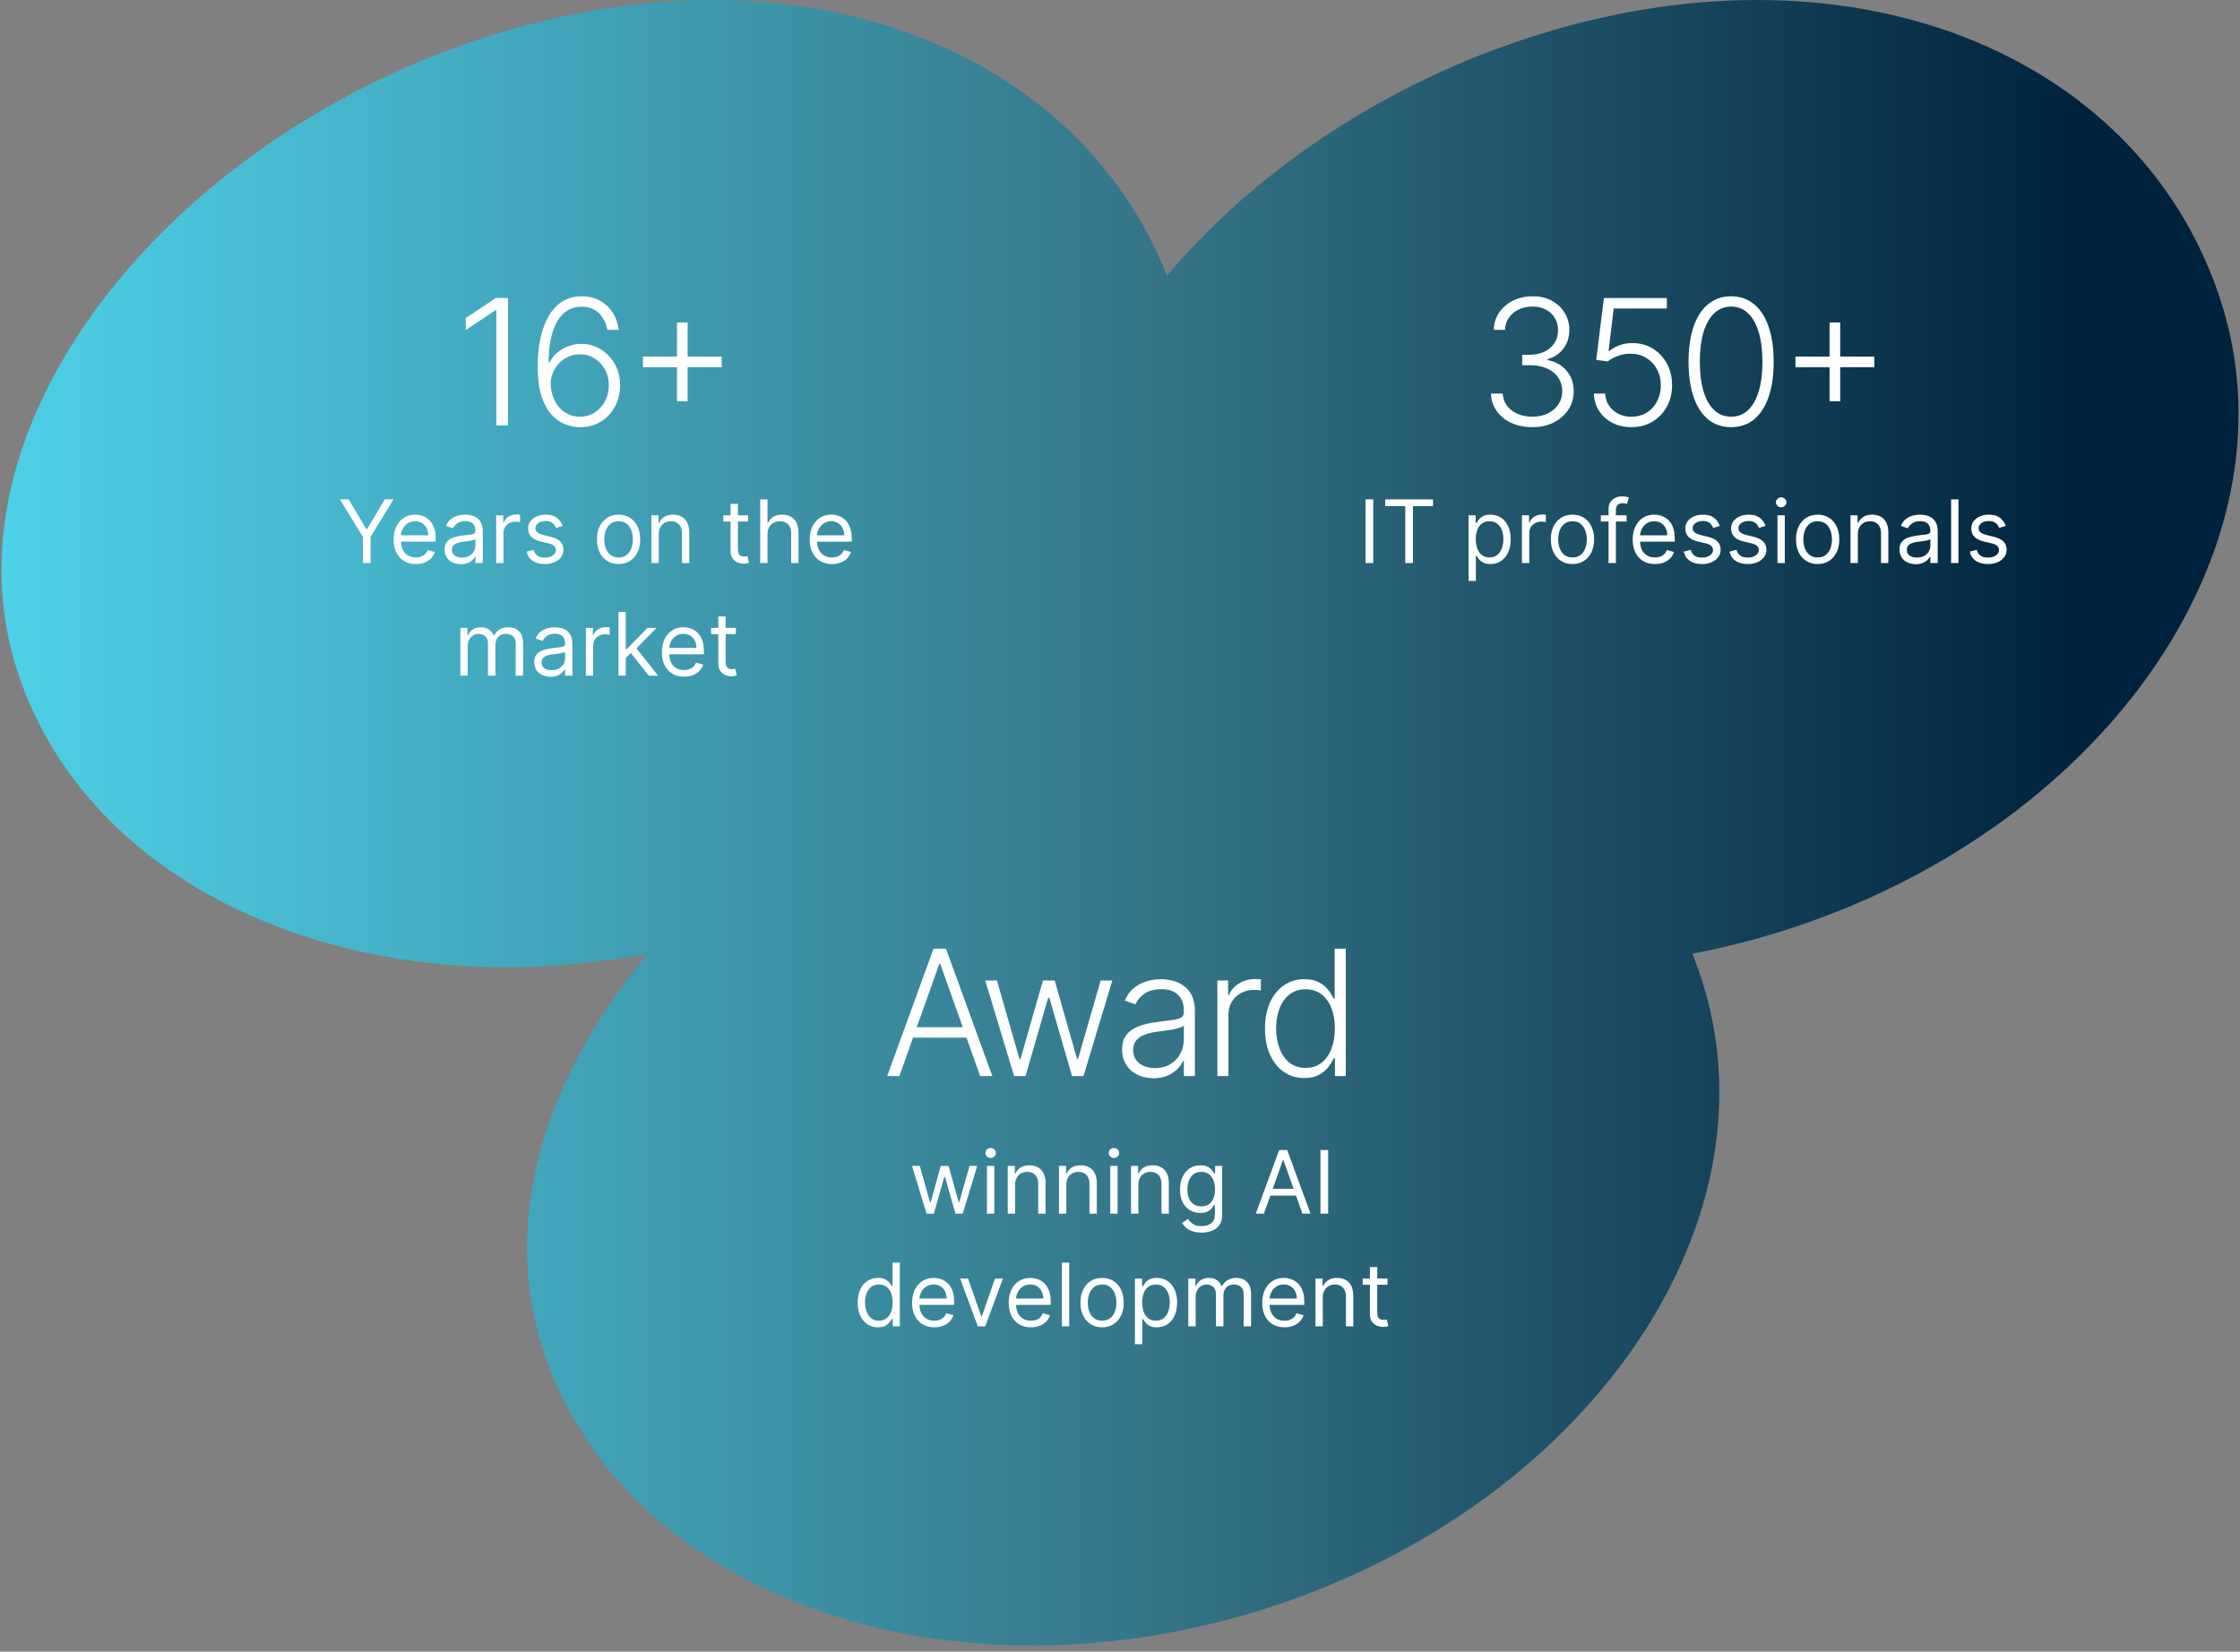 <svg width="358" height="264" viewBox="0 0 358 264" fill="none" xmlns="http://www.w3.org/2000/svg">
<rect x="0" y="0" width="358" height="264" fill="#808080" stroke="none"/>
<path d="M246.063 5.476C297.339 -10.415 343.075 9.554 355.189 48.928C367.304 88.302 335.557 133.105 284.281 148.996C279.675 150.424 275.067 151.567 270.487 152.442C271.121 154.043 271.698 155.681 272.213 157.354C284.327 196.728 252.581 241.529 201.305 257.421C150.028 273.313 98.64 254.277 86.525 214.902C80.115 194.069 87.567 171.456 103.602 152.424C57.169 161.326 13.559 142.337 2.525 106.477C-9.589 67.103 27.811 21.367 79.087 5.476C128.212 -9.749 172.251 7.943 186.512 44.078C200.783 27.105 221.88 12.971 246.063 5.476Z" fill="url(#paint0_linear_22702_22017)"/>
<path d="M81.185 47.636V68H79.325V49.585H79.206L74.433 52.757V50.828L79.246 47.636H81.185ZM92.663 68.278C91.821 68.272 90.999 68.103 90.197 67.771C89.395 67.433 88.672 66.893 88.029 66.151C87.386 65.401 86.876 64.414 86.498 63.188C86.12 61.961 85.931 60.453 85.931 58.663C85.931 57.006 86.077 55.488 86.369 54.109C86.66 52.731 87.098 51.537 87.681 50.53C88.265 49.522 88.994 48.743 89.869 48.193C90.744 47.636 91.768 47.358 92.941 47.358C94.042 47.358 95.013 47.587 95.855 48.044C96.696 48.495 97.379 49.124 97.903 49.933C98.427 50.742 98.755 51.673 98.887 52.727H97.058C96.872 51.653 96.431 50.769 95.735 50.072C95.039 49.376 94.108 49.028 92.941 49.028C91.271 49.028 89.978 49.804 89.063 51.355C88.149 52.9 87.688 55.094 87.681 57.938H87.811C88.135 57.334 88.553 56.814 89.063 56.376C89.58 55.932 90.167 55.588 90.823 55.342C91.48 55.09 92.169 54.965 92.891 54.965C94.025 54.965 95.062 55.253 96.004 55.83C96.945 56.4 97.697 57.185 98.261 58.186C98.824 59.18 99.106 60.317 99.106 61.597C99.106 62.81 98.838 63.927 98.301 64.947C97.77 65.968 97.021 66.78 96.053 67.383C95.092 67.987 93.962 68.285 92.663 68.278ZM92.663 66.608C93.551 66.608 94.343 66.383 95.039 65.932C95.742 65.481 96.295 64.878 96.7 64.122C97.104 63.36 97.306 62.518 97.306 61.597C97.306 60.675 97.104 59.84 96.7 59.091C96.295 58.342 95.742 57.745 95.039 57.301C94.343 56.857 93.551 56.635 92.663 56.635C91.987 56.635 91.357 56.774 90.774 57.053C90.19 57.324 89.683 57.699 89.252 58.176C88.828 58.647 88.503 59.187 88.278 59.797C88.059 60.407 87.976 61.046 88.029 61.716C88.102 62.651 88.344 63.489 88.755 64.231C89.173 64.967 89.716 65.547 90.386 65.972C91.062 66.396 91.821 66.608 92.663 66.608ZM108.198 64.142V51.544H109.898V64.142H108.198ZM102.749 58.693V56.993H115.347V58.693H102.749Z" fill="white"/>
<path d="M54.316 79.818H55.728L58.552 84.571H58.672L61.495 79.818H62.907L59.228 85.804V90H57.995V85.804L54.316 79.818ZM66.465 90.159C65.729 90.159 65.094 89.997 64.561 89.672C64.03 89.344 63.621 88.886 63.333 88.3C63.047 87.71 62.905 87.024 62.905 86.242C62.905 85.459 63.047 84.77 63.333 84.173C63.621 83.573 64.022 83.106 64.536 82.771C65.053 82.433 65.656 82.264 66.345 82.264C66.743 82.264 67.136 82.331 67.524 82.463C67.911 82.596 68.264 82.811 68.582 83.109C68.901 83.404 69.154 83.796 69.343 84.283C69.532 84.77 69.627 85.37 69.627 86.082V86.579H63.74V85.565H68.433C68.433 85.135 68.347 84.75 68.175 84.412C68.006 84.074 67.764 83.807 67.449 83.612C67.137 83.416 66.769 83.318 66.345 83.318C65.878 83.318 65.474 83.434 65.132 83.666C64.794 83.895 64.534 84.193 64.352 84.561C64.169 84.929 64.078 85.323 64.078 85.744V86.421C64.078 86.997 64.178 87.486 64.377 87.887C64.579 88.285 64.859 88.588 65.217 88.797C65.575 89.002 65.991 89.105 66.465 89.105C66.773 89.105 67.051 89.062 67.3 88.976C67.552 88.886 67.769 88.754 67.951 88.578C68.133 88.399 68.274 88.177 68.374 87.912L69.507 88.23C69.388 88.615 69.187 88.953 68.906 89.244C68.624 89.533 68.276 89.758 67.862 89.921C67.447 90.079 66.982 90.159 66.465 90.159ZM73.659 90.179C73.175 90.179 72.736 90.088 72.341 89.906C71.947 89.72 71.633 89.453 71.401 89.105C71.169 88.754 71.053 88.329 71.053 87.832C71.053 87.395 71.14 87.04 71.312 86.769C71.484 86.493 71.715 86.278 72.003 86.122C72.291 85.966 72.609 85.85 72.957 85.774C73.309 85.695 73.662 85.632 74.016 85.585C74.481 85.526 74.857 85.481 75.145 85.451C75.437 85.418 75.649 85.363 75.781 85.287C75.917 85.211 75.985 85.078 75.985 84.889V84.849C75.985 84.359 75.851 83.978 75.582 83.706C75.317 83.434 74.915 83.298 74.374 83.298C73.814 83.298 73.375 83.421 73.057 83.666C72.739 83.912 72.515 84.173 72.386 84.452L71.272 84.054C71.471 83.59 71.736 83.229 72.068 82.97C72.402 82.708 72.767 82.526 73.161 82.423C73.559 82.317 73.95 82.264 74.335 82.264C74.58 82.264 74.862 82.294 75.18 82.354C75.501 82.41 75.811 82.528 76.109 82.707C76.411 82.886 76.661 83.156 76.86 83.517C77.059 83.878 77.159 84.362 77.159 84.969V90H75.985V88.966H75.926C75.846 89.132 75.713 89.309 75.528 89.498C75.342 89.687 75.095 89.847 74.787 89.98C74.479 90.113 74.103 90.179 73.659 90.179ZM73.838 89.125C74.302 89.125 74.693 89.034 75.011 88.852C75.332 88.669 75.574 88.434 75.737 88.146C75.902 87.857 75.985 87.554 75.985 87.236V86.162C75.936 86.222 75.826 86.276 75.657 86.326C75.491 86.372 75.299 86.414 75.08 86.45C74.865 86.483 74.654 86.513 74.449 86.54C74.247 86.563 74.083 86.583 73.957 86.599C73.652 86.639 73.367 86.704 73.102 86.793C72.84 86.879 72.628 87.01 72.465 87.186C72.306 87.358 72.227 87.594 72.227 87.892C72.227 88.3 72.377 88.608 72.679 88.817C72.984 89.022 73.37 89.125 73.838 89.125ZM79.3 90V82.364H80.434V83.517H80.513C80.652 83.139 80.904 82.833 81.269 82.597C81.633 82.362 82.044 82.244 82.502 82.244C82.588 82.244 82.696 82.246 82.825 82.249C82.954 82.253 83.052 82.258 83.118 82.264V83.457C83.078 83.447 82.987 83.433 82.845 83.413C82.706 83.389 82.558 83.378 82.402 83.378C82.031 83.378 81.7 83.456 81.408 83.612C81.12 83.764 80.891 83.976 80.722 84.248C80.556 84.516 80.473 84.823 80.473 85.168V90H79.3ZM89.918 84.074L88.864 84.372C88.798 84.197 88.7 84.026 88.571 83.86C88.445 83.691 88.272 83.552 88.054 83.442C87.835 83.333 87.555 83.278 87.214 83.278C86.746 83.278 86.357 83.386 86.045 83.602C85.737 83.814 85.583 84.084 85.583 84.412C85.583 84.704 85.689 84.934 85.901 85.103C86.113 85.272 86.445 85.413 86.895 85.526L88.029 85.804C88.712 85.97 89.22 86.223 89.555 86.565C89.89 86.903 90.057 87.338 90.057 87.872C90.057 88.31 89.931 88.701 89.68 89.046C89.431 89.39 89.083 89.662 88.635 89.861C88.188 90.06 87.668 90.159 87.074 90.159C86.296 90.159 85.651 89.99 85.14 89.652C84.63 89.314 84.307 88.82 84.171 88.171L85.285 87.892C85.391 88.303 85.591 88.611 85.886 88.817C86.184 89.022 86.574 89.125 87.055 89.125C87.601 89.125 88.035 89.009 88.357 88.777C88.682 88.542 88.844 88.26 88.844 87.932C88.844 87.667 88.751 87.445 88.566 87.266C88.38 87.083 88.095 86.947 87.711 86.858L86.438 86.56C85.739 86.394 85.225 86.137 84.897 85.789C84.572 85.438 84.41 84.999 84.41 84.472C84.41 84.041 84.531 83.66 84.772 83.328C85.018 82.997 85.351 82.737 85.772 82.548C86.196 82.359 86.677 82.264 87.214 82.264C87.969 82.264 88.562 82.43 88.993 82.761C89.428 83.093 89.736 83.53 89.918 84.074ZM98.863 90.159C98.174 90.159 97.569 89.995 97.049 89.667C96.532 89.339 96.127 88.88 95.835 88.29C95.547 87.7 95.403 87.01 95.403 86.222C95.403 85.426 95.547 84.732 95.835 84.138C96.127 83.545 96.532 83.085 97.049 82.756C97.569 82.428 98.174 82.264 98.863 82.264C99.553 82.264 100.156 82.428 100.673 82.756C101.193 83.085 101.598 83.545 101.886 84.138C102.178 84.732 102.323 85.426 102.323 86.222C102.323 87.01 102.178 87.7 101.886 88.29C101.598 88.88 101.193 89.339 100.673 89.667C100.156 89.995 99.553 90.159 98.863 90.159ZM98.863 89.105C99.387 89.105 99.818 88.971 100.156 88.702C100.494 88.434 100.744 88.081 100.907 87.644C101.069 87.206 101.15 86.732 101.15 86.222C101.15 85.711 101.069 85.236 100.907 84.795C100.744 84.354 100.494 83.998 100.156 83.726C99.818 83.454 99.387 83.318 98.863 83.318C98.34 83.318 97.909 83.454 97.571 83.726C97.233 83.998 96.982 84.354 96.82 84.795C96.657 85.236 96.576 85.711 96.576 86.222C96.576 86.732 96.657 87.206 96.82 87.644C96.982 88.081 97.233 88.434 97.571 88.702C97.909 88.971 98.34 89.105 98.863 89.105ZM105.288 85.406V90H104.114V82.364H105.248V83.557H105.347C105.526 83.169 105.798 82.858 106.163 82.622C106.527 82.383 106.998 82.264 107.575 82.264C108.092 82.264 108.544 82.37 108.932 82.582C109.32 82.791 109.621 83.109 109.837 83.537C110.052 83.961 110.16 84.498 110.16 85.148V90H108.987V85.227C108.987 84.627 108.831 84.16 108.519 83.825C108.208 83.487 107.78 83.318 107.237 83.318C106.862 83.318 106.527 83.399 106.232 83.562C105.941 83.724 105.71 83.961 105.541 84.273C105.372 84.584 105.288 84.962 105.288 85.406ZM119.562 82.364V83.358H115.605V82.364H119.562ZM116.758 80.534H117.932V87.812C117.932 88.144 117.98 88.392 118.076 88.558C118.175 88.721 118.301 88.83 118.454 88.886C118.61 88.939 118.774 88.966 118.946 88.966C119.075 88.966 119.181 88.959 119.264 88.946C119.347 88.93 119.413 88.916 119.463 88.906L119.702 89.96C119.622 89.99 119.511 90.02 119.369 90.05C119.226 90.083 119.045 90.099 118.827 90.099C118.495 90.099 118.17 90.028 117.852 89.886C117.537 89.743 117.276 89.526 117.067 89.234C116.861 88.943 116.758 88.575 116.758 88.131V80.534ZM122.665 85.406V90H121.491V79.818H122.665V83.557H122.764C122.943 83.162 123.212 82.849 123.57 82.617C123.931 82.382 124.411 82.264 125.011 82.264C125.532 82.264 125.987 82.369 126.379 82.577C126.77 82.783 127.073 83.099 127.288 83.527C127.507 83.951 127.616 84.492 127.616 85.148V90H126.443V85.227C126.443 84.621 126.286 84.152 125.971 83.82C125.659 83.486 125.227 83.318 124.673 83.318C124.289 83.318 123.944 83.399 123.639 83.562C123.338 83.724 123.099 83.961 122.923 84.273C122.751 84.584 122.665 84.962 122.665 85.406ZM132.965 90.159C132.229 90.159 131.594 89.997 131.061 89.672C130.53 89.344 130.121 88.886 129.833 88.3C129.547 87.71 129.405 87.024 129.405 86.242C129.405 85.459 129.547 84.77 129.833 84.173C130.121 83.573 130.522 83.106 131.036 82.771C131.553 82.433 132.156 82.264 132.845 82.264C133.243 82.264 133.636 82.331 134.024 82.463C134.411 82.596 134.764 82.811 135.083 83.109C135.401 83.404 135.654 83.796 135.843 84.283C136.032 84.77 136.127 85.37 136.127 86.082V86.579H130.24V85.565H134.933C134.933 85.135 134.847 84.75 134.675 84.412C134.506 84.074 134.264 83.807 133.949 83.612C133.637 83.416 133.27 83.318 132.845 83.318C132.378 83.318 131.974 83.434 131.632 83.666C131.294 83.895 131.034 84.193 130.852 84.561C130.669 84.929 130.578 85.323 130.578 85.744V86.421C130.578 86.997 130.678 87.486 130.877 87.887C131.079 88.285 131.359 88.588 131.717 88.797C132.075 89.002 132.491 89.105 132.965 89.105C133.273 89.105 133.551 89.062 133.8 88.976C134.052 88.886 134.269 88.754 134.451 88.578C134.633 88.399 134.774 88.177 134.874 87.912L136.007 88.23C135.888 88.615 135.687 88.953 135.406 89.244C135.124 89.533 134.776 89.758 134.362 89.921C133.947 90.079 133.482 90.159 132.965 90.159ZM73.572 108V100.364H74.705V101.557H74.805C74.964 101.149 75.22 100.833 75.575 100.607C75.93 100.379 76.356 100.264 76.853 100.264C77.357 100.264 77.776 100.379 78.111 100.607C78.449 100.833 78.712 101.149 78.901 101.557H78.981C79.176 101.162 79.469 100.849 79.861 100.617C80.252 100.382 80.721 100.264 81.267 100.264C81.95 100.264 82.509 100.478 82.943 100.906C83.377 101.33 83.594 101.991 83.594 102.889V108H82.421V102.889C82.421 102.326 82.267 101.923 81.959 101.681C81.65 101.439 81.287 101.318 80.87 101.318C80.333 101.318 79.917 101.481 79.622 101.805C79.327 102.127 79.18 102.535 79.18 103.028V108H77.986V102.77C77.986 102.336 77.845 101.986 77.564 101.721C77.282 101.452 76.919 101.318 76.475 101.318C76.17 101.318 75.885 101.399 75.62 101.562C75.358 101.724 75.146 101.95 74.983 102.238C74.824 102.523 74.745 102.853 74.745 103.227V108H73.572ZM87.987 108.179C87.503 108.179 87.064 108.088 86.669 107.906C86.275 107.72 85.962 107.453 85.73 107.105C85.498 106.754 85.382 106.33 85.382 105.832C85.382 105.395 85.468 105.04 85.64 104.768C85.812 104.493 86.043 104.278 86.331 104.122C86.62 103.966 86.938 103.85 87.286 103.774C87.637 103.695 87.99 103.632 88.345 103.585C88.809 103.526 89.185 103.481 89.473 103.451C89.765 103.418 89.977 103.363 90.109 103.287C90.245 103.211 90.313 103.078 90.313 102.889V102.849C90.313 102.359 90.179 101.978 89.911 101.706C89.645 101.434 89.243 101.298 88.703 101.298C88.142 101.298 87.703 101.421 87.385 101.666C87.067 101.911 86.843 102.173 86.714 102.452L85.6 102.054C85.799 101.59 86.064 101.229 86.396 100.97C86.731 100.708 87.095 100.526 87.49 100.423C87.887 100.317 88.278 100.264 88.663 100.264C88.908 100.264 89.19 100.294 89.508 100.354C89.829 100.41 90.139 100.528 90.438 100.707C90.739 100.886 90.99 101.156 91.188 101.517C91.387 101.878 91.487 102.362 91.487 102.969V108H90.313V106.966H90.254C90.174 107.132 90.042 107.309 89.856 107.498C89.67 107.687 89.423 107.848 89.115 107.98C88.807 108.113 88.431 108.179 87.987 108.179ZM88.166 107.125C88.63 107.125 89.021 107.034 89.339 106.852C89.66 106.669 89.902 106.434 90.065 106.146C90.231 105.857 90.313 105.554 90.313 105.236V104.162C90.264 104.222 90.154 104.276 89.985 104.326C89.82 104.372 89.627 104.414 89.409 104.45C89.193 104.483 88.983 104.513 88.777 104.54C88.575 104.563 88.411 104.583 88.285 104.599C87.98 104.639 87.695 104.704 87.43 104.793C87.168 104.879 86.956 105.01 86.793 105.186C86.634 105.358 86.555 105.594 86.555 105.892C86.555 106.3 86.706 106.608 87.007 106.817C87.312 107.022 87.698 107.125 88.166 107.125ZM93.628 108V100.364H94.762V101.517H94.841C94.98 101.139 95.232 100.833 95.597 100.597C95.962 100.362 96.373 100.244 96.83 100.244C96.916 100.244 97.024 100.246 97.153 100.249C97.282 100.253 97.38 100.258 97.446 100.264V101.457C97.407 101.447 97.315 101.433 97.173 101.413C97.034 101.389 96.886 101.378 96.73 101.378C96.359 101.378 96.028 101.456 95.736 101.612C95.448 101.764 95.219 101.976 95.05 102.248C94.884 102.516 94.802 102.823 94.802 103.168V108H93.628ZM99.931 105.216L99.911 103.764H100.15L103.491 100.364H104.942L101.383 103.963H101.283L99.931 105.216ZM98.837 108V97.818H100.01V108H98.837ZM103.689 108L100.706 104.222L101.542 103.406L105.181 108H103.689ZM109.34 108.159C108.604 108.159 107.969 107.997 107.436 107.672C106.905 107.344 106.496 106.886 106.208 106.3C105.922 105.71 105.78 105.024 105.78 104.241C105.78 103.459 105.922 102.77 106.208 102.173C106.496 101.573 106.897 101.106 107.411 100.771C107.928 100.433 108.531 100.264 109.22 100.264C109.618 100.264 110.011 100.33 110.399 100.463C110.786 100.596 111.139 100.811 111.458 101.109C111.776 101.404 112.029 101.795 112.218 102.283C112.407 102.77 112.502 103.37 112.502 104.082V104.58H106.615V103.565H111.308C111.308 103.134 111.222 102.75 111.05 102.412C110.881 102.074 110.639 101.807 110.324 101.612C110.012 101.416 109.645 101.318 109.22 101.318C108.753 101.318 108.349 101.434 108.007 101.666C107.669 101.895 107.409 102.193 107.227 102.561C107.044 102.929 106.953 103.323 106.953 103.744V104.42C106.953 104.997 107.053 105.486 107.252 105.887C107.454 106.285 107.734 106.588 108.092 106.797C108.45 107.002 108.866 107.105 109.34 107.105C109.648 107.105 109.926 107.062 110.175 106.976C110.427 106.886 110.644 106.754 110.826 106.578C111.008 106.399 111.149 106.177 111.249 105.912L112.382 106.23C112.263 106.615 112.062 106.953 111.781 107.244C111.499 107.533 111.151 107.758 110.737 107.92C110.322 108.08 109.857 108.159 109.34 108.159ZM117.607 100.364V101.358H113.65V100.364H117.607ZM114.803 98.534H115.977V105.812C115.977 106.144 116.025 106.393 116.121 106.558C116.22 106.721 116.346 106.83 116.499 106.886C116.654 106.939 116.819 106.966 116.991 106.966C117.12 106.966 117.226 106.959 117.309 106.946C117.392 106.929 117.458 106.916 117.508 106.906L117.747 107.96C117.667 107.99 117.556 108.02 117.413 108.05C117.271 108.083 117.09 108.099 116.872 108.099C116.54 108.099 116.215 108.028 115.897 107.886C115.582 107.743 115.32 107.526 115.112 107.234C114.906 106.943 114.803 106.575 114.803 106.131V98.534Z" fill="white"/>
<path d="M244.909 68.278C243.656 68.278 242.536 68.053 241.548 67.602C240.56 67.145 239.778 66.512 239.201 65.703C238.625 64.894 238.32 63.963 238.287 62.909H240.166C240.199 63.651 240.428 64.301 240.852 64.858C241.276 65.408 241.84 65.839 242.542 66.151C243.245 66.456 244.027 66.608 244.889 66.608C245.83 66.608 246.659 66.432 247.375 66.081C248.097 65.73 248.661 65.249 249.065 64.639C249.476 64.023 249.682 63.327 249.682 62.551C249.682 61.729 249.473 61.003 249.055 60.374C248.638 59.744 248.038 59.253 247.255 58.902C246.48 58.551 245.552 58.375 244.471 58.375H243.278V56.705H244.471C245.353 56.705 246.132 56.545 246.808 56.227C247.491 55.903 248.028 55.448 248.419 54.865C248.81 54.282 249.005 53.596 249.005 52.807C249.005 52.058 248.836 51.398 248.498 50.828C248.16 50.258 247.683 49.811 247.067 49.486C246.457 49.161 245.744 48.999 244.929 48.999C244.14 48.999 243.417 49.151 242.761 49.456C242.105 49.761 241.575 50.192 241.17 50.749C240.773 51.305 240.56 51.965 240.534 52.727H238.734C238.761 51.667 239.052 50.735 239.609 49.933C240.173 49.124 240.918 48.495 241.846 48.044C242.781 47.587 243.815 47.358 244.949 47.358C246.148 47.358 247.186 47.603 248.061 48.094C248.936 48.584 249.612 49.237 250.089 50.053C250.573 50.861 250.815 51.753 250.815 52.727C250.815 53.887 250.5 54.882 249.871 55.71C249.241 56.532 248.392 57.102 247.325 57.42V57.55C248.624 57.808 249.645 58.385 250.388 59.28C251.137 60.168 251.511 61.258 251.511 62.551C251.511 63.638 251.226 64.616 250.656 65.484C250.086 66.346 249.304 67.029 248.309 67.533C247.322 68.03 246.188 68.278 244.909 68.278ZM260.742 68.278C259.608 68.278 258.594 68.05 257.699 67.592C256.811 67.128 256.102 66.492 255.572 65.683C255.048 64.874 254.769 63.95 254.736 62.909H256.536C256.596 63.99 257.02 64.878 257.809 65.574C258.598 66.263 259.575 66.608 260.742 66.608C261.65 66.608 262.459 66.392 263.168 65.962C263.877 65.524 264.431 64.928 264.829 64.172C265.233 63.41 265.435 62.551 265.435 61.597C265.429 60.602 265.213 59.727 264.789 58.972C264.365 58.209 263.788 57.613 263.059 57.182C262.336 56.751 261.524 56.535 260.623 56.535C259.94 56.529 259.27 56.642 258.614 56.874C257.958 57.106 257.411 57.404 256.974 57.769L255.114 57.53L256.337 47.636H266.4V49.307H257.898L257.083 56.118H257.182C257.633 55.74 258.18 55.432 258.823 55.193C259.473 54.955 260.159 54.835 260.881 54.835C262.081 54.835 263.158 55.124 264.113 55.7C265.074 56.277 265.833 57.072 266.39 58.087C266.953 59.094 267.235 60.254 267.235 61.567C267.235 62.853 266.953 64.003 266.39 65.017C265.833 66.025 265.064 66.82 264.083 67.403C263.108 67.987 261.995 68.278 260.742 68.278ZM276.67 68.278C275.238 68.278 274.015 67.867 273.001 67.046C271.993 66.217 271.217 65.02 270.674 63.456C270.137 61.892 269.868 60.012 269.868 57.818C269.868 55.631 270.137 53.758 270.674 52.2C271.217 50.636 271.996 49.439 273.01 48.611C274.031 47.776 275.251 47.358 276.67 47.358C278.088 47.358 279.305 47.776 280.319 48.611C281.34 49.439 282.118 50.636 282.655 52.2C283.199 53.758 283.471 55.631 283.471 57.818C283.471 60.012 283.199 61.892 282.655 63.456C282.118 65.02 281.343 66.217 280.329 67.046C279.321 67.867 278.101 68.278 276.67 68.278ZM276.67 66.608C278.241 66.608 279.467 65.842 280.349 64.311C281.23 62.773 281.671 60.609 281.671 57.818C281.671 55.962 281.469 54.378 281.064 53.065C280.667 51.746 280.093 50.739 279.344 50.043C278.602 49.347 277.71 48.999 276.67 48.999C275.112 48.999 273.889 49.774 273.001 51.325C272.112 52.87 271.668 55.034 271.668 57.818C271.668 59.674 271.867 61.258 272.265 62.571C272.669 63.883 273.242 64.885 273.985 65.574C274.734 66.263 275.629 66.608 276.67 66.608ZM292.403 64.142V51.544H294.104V64.142H292.403ZM286.954 58.693V56.993H299.552V58.693H286.954Z" fill="white"/>
<path d="M219.473 79.818V90H218.24V79.818H219.473ZM221.388 80.912V79.818H229.024V80.912H225.823V90H224.59V80.912H221.388ZM234.706 92.864V82.364H235.839V83.577H235.978C236.065 83.444 236.184 83.275 236.336 83.07C236.492 82.861 236.714 82.675 237.003 82.513C237.294 82.347 237.689 82.264 238.186 82.264C238.829 82.264 239.396 82.425 239.886 82.746C240.377 83.068 240.759 83.524 241.035 84.114C241.31 84.704 241.447 85.4 241.447 86.202C241.447 87.01 241.31 87.711 241.035 88.305C240.759 88.895 240.378 89.352 239.891 89.677C239.404 89.998 238.842 90.159 238.206 90.159C237.715 90.159 237.322 90.078 237.027 89.915C236.732 89.75 236.505 89.562 236.346 89.354C236.187 89.142 236.065 88.966 235.978 88.827H235.879V92.864H234.706ZM235.859 86.182C235.859 86.758 235.944 87.267 236.113 87.708C236.282 88.146 236.529 88.489 236.853 88.737C237.178 88.983 237.576 89.105 238.047 89.105C238.537 89.105 238.946 88.976 239.275 88.717C239.606 88.456 239.855 88.104 240.02 87.663C240.189 87.219 240.274 86.725 240.274 86.182C240.274 85.645 240.191 85.161 240.025 84.73C239.863 84.296 239.616 83.953 239.285 83.701C238.956 83.446 238.544 83.318 238.047 83.318C237.569 83.318 237.168 83.439 236.843 83.681C236.519 83.92 236.273 84.254 236.108 84.685C235.942 85.113 235.859 85.612 235.859 86.182ZM243.237 90V82.364H244.37V83.517H244.45C244.589 83.139 244.841 82.833 245.206 82.597C245.57 82.362 245.981 82.244 246.439 82.244C246.525 82.244 246.633 82.246 246.762 82.249C246.891 82.253 246.989 82.258 247.055 82.264V83.457C247.015 83.447 246.924 83.433 246.782 83.413C246.642 83.389 246.495 83.378 246.339 83.378C245.968 83.378 245.637 83.456 245.345 83.612C245.057 83.764 244.828 83.976 244.659 84.248C244.493 84.516 244.41 84.823 244.41 85.168V90H243.237ZM251.316 90.159C250.626 90.159 250.022 89.995 249.501 89.667C248.984 89.339 248.58 88.88 248.288 88.29C248 87.7 247.856 87.01 247.856 86.222C247.856 85.426 248 84.732 248.288 84.138C248.58 83.545 248.984 83.085 249.501 82.756C250.022 82.428 250.626 82.264 251.316 82.264C252.005 82.264 252.608 82.428 253.125 82.756C253.646 83.085 254.05 83.545 254.339 84.138C254.63 84.732 254.776 85.426 254.776 86.222C254.776 87.01 254.63 87.7 254.339 88.29C254.05 88.88 253.646 89.339 253.125 89.667C252.608 89.995 252.005 90.159 251.316 90.159ZM251.316 89.105C251.839 89.105 252.27 88.971 252.608 88.702C252.946 88.434 253.197 88.081 253.359 87.644C253.522 87.206 253.603 86.732 253.603 86.222C253.603 85.711 253.522 85.236 253.359 84.795C253.197 84.354 252.946 83.998 252.608 83.726C252.27 83.454 251.839 83.318 251.316 83.318C250.792 83.318 250.361 83.454 250.023 83.726C249.685 83.998 249.435 84.354 249.272 84.795C249.11 85.236 249.029 85.711 249.029 86.222C249.029 86.732 249.11 87.206 249.272 87.644C249.435 88.081 249.685 88.434 250.023 88.702C250.361 88.971 250.792 89.105 251.316 89.105ZM259.968 82.364V83.358H255.851V82.364H259.968ZM257.084 90V81.31C257.084 80.872 257.187 80.508 257.392 80.216C257.598 79.924 257.865 79.706 258.193 79.56C258.521 79.414 258.867 79.341 259.232 79.341C259.52 79.341 259.755 79.364 259.938 79.41C260.12 79.457 260.256 79.5 260.345 79.54L260.007 80.554C259.948 80.534 259.865 80.509 259.759 80.479C259.656 80.45 259.52 80.435 259.351 80.435C258.963 80.435 258.683 80.532 258.511 80.728C258.342 80.924 258.257 81.21 258.257 81.588V90H257.084ZM264.499 90.159C263.763 90.159 263.129 89.997 262.595 89.672C262.065 89.344 261.655 88.886 261.367 88.3C261.082 87.71 260.94 87.024 260.94 86.242C260.94 85.459 261.082 84.77 261.367 84.173C261.655 83.573 262.056 83.106 262.57 82.771C263.087 82.433 263.69 82.264 264.38 82.264C264.778 82.264 265.17 82.331 265.558 82.463C265.946 82.596 266.299 82.811 266.617 83.109C266.935 83.404 267.189 83.796 267.378 84.283C267.567 84.77 267.661 85.37 267.661 86.082V86.579H261.775V85.565H266.468C266.468 85.135 266.382 84.75 266.209 84.412C266.04 84.074 265.798 83.807 265.484 83.612C265.172 83.416 264.804 83.318 264.38 83.318C263.913 83.318 263.508 83.434 263.167 83.666C262.829 83.895 262.569 84.193 262.386 84.561C262.204 84.929 262.113 85.323 262.113 85.744V86.421C262.113 86.997 262.212 87.486 262.411 87.887C262.613 88.285 262.893 88.588 263.251 88.797C263.609 89.002 264.025 89.105 264.499 89.105C264.807 89.105 265.086 89.062 265.334 88.976C265.586 88.886 265.803 88.754 265.986 88.578C266.168 88.399 266.309 88.177 266.408 87.912L267.542 88.23C267.422 88.615 267.222 88.953 266.94 89.244C266.659 89.533 266.311 89.758 265.896 89.921C265.482 90.079 265.016 90.159 264.499 90.159ZM274.855 84.074L273.801 84.372C273.735 84.197 273.637 84.026 273.508 83.86C273.382 83.691 273.209 83.552 272.991 83.442C272.772 83.333 272.492 83.278 272.15 83.278C271.683 83.278 271.294 83.386 270.982 83.602C270.674 83.814 270.52 84.084 270.52 84.412C270.52 84.704 270.626 84.934 270.838 85.103C271.05 85.272 271.382 85.413 271.832 85.526L272.966 85.804C273.649 85.97 274.157 86.223 274.492 86.565C274.827 86.903 274.994 87.338 274.994 87.872C274.994 88.31 274.868 88.701 274.616 89.046C274.368 89.39 274.02 89.662 273.572 89.861C273.125 90.06 272.605 90.159 272.011 90.159C271.232 90.159 270.588 89.99 270.077 89.652C269.567 89.314 269.244 88.82 269.108 88.171L270.222 87.892C270.328 88.303 270.528 88.611 270.823 88.817C271.121 89.022 271.511 89.125 271.991 89.125C272.538 89.125 272.972 89.009 273.294 88.777C273.619 88.542 273.781 88.26 273.781 87.932C273.781 87.667 273.688 87.445 273.503 87.266C273.317 87.083 273.032 86.947 272.648 86.858L271.375 86.56C270.676 86.394 270.162 86.137 269.834 85.789C269.509 85.438 269.347 84.999 269.347 84.472C269.347 84.041 269.467 83.66 269.709 83.328C269.955 82.997 270.288 82.737 270.709 82.548C271.133 82.359 271.614 82.264 272.15 82.264C272.906 82.264 273.499 82.43 273.93 82.761C274.364 83.093 274.673 83.53 274.855 84.074ZM282.169 84.074L281.116 84.372C281.049 84.197 280.951 84.026 280.822 83.86C280.696 83.691 280.524 83.552 280.305 83.442C280.086 83.333 279.806 83.278 279.465 83.278C278.998 83.278 278.608 83.386 278.297 83.602C277.988 83.814 277.834 84.084 277.834 84.412C277.834 84.704 277.94 84.934 278.152 85.103C278.365 85.272 278.696 85.413 279.147 85.526L280.28 85.804C280.963 85.97 281.472 86.223 281.807 86.565C282.141 86.903 282.309 87.338 282.309 87.872C282.309 88.31 282.183 88.701 281.931 89.046C281.682 89.39 281.334 89.662 280.887 89.861C280.439 90.06 279.919 90.159 279.326 90.159C278.547 90.159 277.902 89.99 277.392 89.652C276.881 89.314 276.558 88.82 276.422 88.171L277.536 87.892C277.642 88.303 277.843 88.611 278.138 88.817C278.436 89.022 278.825 89.125 279.306 89.125C279.853 89.125 280.287 89.009 280.608 88.777C280.933 88.542 281.096 88.26 281.096 87.932C281.096 87.667 281.003 87.445 280.817 87.266C280.632 87.083 280.347 86.947 279.962 86.858L278.689 86.56C277.99 86.394 277.476 86.137 277.148 85.789C276.823 85.438 276.661 84.999 276.661 84.472C276.661 84.041 276.782 83.66 277.024 83.328C277.269 82.997 277.602 82.737 278.023 82.548C278.447 82.359 278.928 82.264 279.465 82.264C280.221 82.264 280.814 82.43 281.245 82.761C281.679 83.093 281.987 83.53 282.169 84.074ZM284.075 90V82.364H285.248V90H284.075ZM284.671 81.091C284.443 81.091 284.246 81.013 284.08 80.857C283.917 80.701 283.836 80.514 283.836 80.296C283.836 80.077 283.917 79.889 284.08 79.734C284.246 79.578 284.443 79.5 284.671 79.5C284.9 79.5 285.096 79.578 285.258 79.734C285.424 79.889 285.507 80.077 285.507 80.296C285.507 80.514 285.424 80.701 285.258 80.857C285.096 81.013 284.9 81.091 284.671 81.091ZM290.499 90.159C289.81 90.159 289.205 89.995 288.685 89.667C288.168 89.339 287.763 88.88 287.472 88.29C287.183 87.7 287.039 87.01 287.039 86.222C287.039 85.426 287.183 84.732 287.472 84.138C287.763 83.545 288.168 83.085 288.685 82.756C289.205 82.428 289.81 82.264 290.499 82.264C291.189 82.264 291.792 82.428 292.309 82.756C292.829 83.085 293.234 83.545 293.522 84.138C293.814 84.732 293.96 85.426 293.96 86.222C293.96 87.01 293.814 87.7 293.522 88.29C293.234 88.88 292.829 89.339 292.309 89.667C291.792 89.995 291.189 90.159 290.499 90.159ZM290.499 89.105C291.023 89.105 291.454 88.971 291.792 88.702C292.13 88.434 292.38 88.081 292.543 87.644C292.705 87.206 292.786 86.732 292.786 86.222C292.786 85.711 292.705 85.236 292.543 84.795C292.38 84.354 292.13 83.998 291.792 83.726C291.454 83.454 291.023 83.318 290.499 83.318C289.976 83.318 289.545 83.454 289.207 83.726C288.869 83.998 288.618 84.354 288.456 84.795C288.294 85.236 288.212 85.711 288.212 86.222C288.212 86.732 288.294 87.206 288.456 87.644C288.618 88.081 288.869 88.434 289.207 88.702C289.545 88.971 289.976 89.105 290.499 89.105ZM296.924 85.406V90H295.751V82.364H296.884V83.557H296.984C297.163 83.169 297.434 82.858 297.799 82.622C298.164 82.383 298.634 82.264 299.211 82.264C299.728 82.264 300.18 82.37 300.568 82.582C300.956 82.791 301.257 83.109 301.473 83.537C301.688 83.961 301.796 84.498 301.796 85.148V90H300.623V85.227C300.623 84.627 300.467 84.16 300.155 83.825C299.844 83.487 299.416 83.318 298.873 83.318C298.498 83.318 298.164 83.399 297.869 83.562C297.577 83.724 297.347 83.961 297.177 84.273C297.008 84.584 296.924 84.962 296.924 85.406ZM306.187 90.179C305.703 90.179 305.264 90.088 304.87 89.906C304.475 89.72 304.162 89.453 303.93 89.105C303.698 88.754 303.582 88.329 303.582 87.832C303.582 87.395 303.668 87.04 303.841 86.769C304.013 86.493 304.243 86.278 304.532 86.122C304.82 85.966 305.138 85.85 305.486 85.774C305.838 85.695 306.191 85.632 306.545 85.585C307.009 85.526 307.385 85.481 307.674 85.451C307.965 85.418 308.178 85.363 308.31 85.287C308.446 85.211 308.514 85.078 308.514 84.889V84.849C308.514 84.359 308.38 83.978 308.111 83.706C307.846 83.434 307.443 83.298 306.903 83.298C306.343 83.298 305.904 83.421 305.586 83.666C305.267 83.912 305.044 84.173 304.915 84.452L303.801 84.054C304 83.59 304.265 83.229 304.596 82.97C304.931 82.708 305.296 82.526 305.69 82.423C306.088 82.317 306.479 82.264 306.863 82.264C307.109 82.264 307.39 82.294 307.709 82.354C308.03 82.41 308.34 82.528 308.638 82.707C308.94 82.886 309.19 83.156 309.389 83.517C309.588 83.878 309.687 84.362 309.687 84.969V90H308.514V88.966H308.454C308.375 89.132 308.242 89.309 308.057 89.498C307.871 89.687 307.624 89.847 307.316 89.98C307.008 90.113 306.631 90.179 306.187 90.179ZM306.366 89.125C306.83 89.125 307.221 89.034 307.54 88.852C307.861 88.669 308.103 88.434 308.265 88.146C308.431 87.857 308.514 87.554 308.514 87.236V86.162C308.464 86.222 308.355 86.276 308.186 86.326C308.02 86.372 307.828 86.414 307.609 86.45C307.394 86.483 307.183 86.513 306.978 86.54C306.776 86.563 306.611 86.583 306.486 86.599C306.181 86.639 305.896 86.704 305.63 86.793C305.369 86.879 305.156 87.01 304.994 87.186C304.835 87.358 304.755 87.594 304.755 87.892C304.755 88.3 304.906 88.608 305.208 88.817C305.513 89.022 305.899 89.125 306.366 89.125ZM313.002 79.818V90H311.829V79.818H313.002ZM320.56 84.074L319.506 84.372C319.44 84.197 319.342 84.026 319.213 83.86C319.087 83.691 318.915 83.552 318.696 83.442C318.477 83.333 318.197 83.278 317.856 83.278C317.388 83.278 316.999 83.386 316.687 83.602C316.379 83.814 316.225 84.084 316.225 84.412C316.225 84.704 316.331 84.934 316.543 85.103C316.755 85.272 317.087 85.413 317.537 85.526L318.671 85.804C319.354 85.97 319.862 86.223 320.197 86.565C320.532 86.903 320.699 87.338 320.699 87.872C320.699 88.31 320.573 88.701 320.321 89.046C320.073 89.39 319.725 89.662 319.277 89.861C318.83 90.06 318.31 90.159 317.716 90.159C316.937 90.159 316.293 89.99 315.782 89.652C315.272 89.314 314.949 88.82 314.813 88.171L315.927 87.892C316.033 88.303 316.233 88.611 316.528 88.817C316.826 89.022 317.216 89.125 317.696 89.125C318.243 89.125 318.678 89.009 318.999 88.777C319.324 88.542 319.486 88.26 319.486 87.932C319.486 87.667 319.393 87.445 319.208 87.266C319.022 87.083 318.737 86.947 318.353 86.858L317.08 86.56C316.381 86.394 315.867 86.137 315.539 85.789C315.214 85.438 315.052 84.999 315.052 84.472C315.052 84.041 315.173 83.66 315.415 83.328C315.66 82.997 315.993 82.737 316.414 82.548C316.838 82.359 317.319 82.264 317.856 82.264C318.611 82.264 319.205 82.43 319.635 82.761C320.07 83.093 320.378 83.53 320.56 84.074Z" fill="white"/>
<path d="M143.74 172H141.791L149.199 151.636H151.187L158.595 172H156.646L150.263 154.053H150.124L143.74 172ZM145.142 164.195H155.244V165.865H145.142V164.195ZM162.074 172L157.46 156.727H159.33L162.949 169.325H163.078L166.687 156.727H168.567L172.146 169.295H172.285L175.905 156.727H177.774L173.16 172H171.331L167.712 159.482H167.523L163.903 172H162.074ZM184.36 172.348C183.439 172.348 182.597 172.169 181.835 171.811C181.072 171.446 180.466 170.923 180.015 170.24C179.564 169.551 179.339 168.715 179.339 167.734C179.339 166.979 179.481 166.342 179.766 165.825C180.051 165.308 180.456 164.884 180.979 164.553C181.503 164.221 182.123 163.959 182.839 163.767C183.555 163.575 184.344 163.426 185.205 163.32C186.06 163.214 186.783 163.121 187.373 163.041C187.969 162.962 188.424 162.836 188.735 162.663C189.047 162.491 189.202 162.213 189.202 161.828V161.47C189.202 160.429 188.891 159.611 188.268 159.014C187.651 158.411 186.763 158.109 185.603 158.109C184.503 158.109 183.604 158.351 182.908 158.835C182.219 159.319 181.735 159.889 181.457 160.545L179.776 159.939C180.121 159.104 180.598 158.437 181.208 157.94C181.818 157.437 182.501 157.075 183.256 156.857C184.012 156.631 184.778 156.518 185.553 156.518C186.137 156.518 186.743 156.595 187.373 156.747C188.009 156.9 188.599 157.165 189.143 157.543C189.686 157.914 190.127 158.434 190.465 159.104C190.803 159.767 190.972 160.608 190.972 161.629V172H189.202V169.584H189.093C188.881 170.035 188.566 170.472 188.148 170.896C187.731 171.321 187.207 171.669 186.577 171.94C185.948 172.212 185.209 172.348 184.36 172.348ZM184.599 170.727C185.54 170.727 186.355 170.518 187.045 170.101C187.734 169.683 188.264 169.13 188.636 168.44C189.013 167.744 189.202 166.979 189.202 166.143V163.936C189.07 164.062 188.848 164.175 188.536 164.274C188.231 164.374 187.877 164.463 187.472 164.543C187.075 164.616 186.677 164.679 186.279 164.732C185.881 164.785 185.523 164.831 185.205 164.871C184.344 164.977 183.608 165.143 182.998 165.368C182.388 165.593 181.921 165.905 181.596 166.303C181.271 166.694 181.109 167.197 181.109 167.814C181.109 168.742 181.44 169.461 182.103 169.972C182.766 170.475 183.598 170.727 184.599 170.727ZM194.56 172V156.727H196.281V159.074H196.41C196.715 158.305 197.245 157.685 198.001 157.214C198.763 156.737 199.625 156.499 200.586 156.499C200.732 156.499 200.894 156.502 201.073 156.509C201.252 156.515 201.401 156.522 201.521 156.528V158.328C201.441 158.315 201.302 158.295 201.103 158.268C200.904 158.242 200.689 158.229 200.457 158.229C199.661 158.229 198.952 158.398 198.329 158.736C197.712 159.067 197.225 159.528 196.867 160.118C196.509 160.708 196.33 161.381 196.33 162.136V172H194.56ZM208.455 172.318C207.202 172.318 206.105 171.987 205.163 171.324C204.222 170.661 203.486 169.736 202.956 168.55C202.432 167.363 202.171 165.981 202.171 164.403C202.171 162.832 202.432 161.457 202.956 160.277C203.486 159.09 204.225 158.169 205.173 157.513C206.121 156.85 207.225 156.518 208.484 156.518C209.412 156.518 210.185 156.684 210.801 157.016C211.418 157.34 211.912 157.745 212.283 158.229C212.654 158.713 212.942 159.183 213.148 159.641H213.307V151.636H215.087V172H213.357V169.166H213.148C212.942 169.63 212.651 170.107 212.273 170.598C211.895 171.082 211.394 171.49 210.771 171.821C210.155 172.152 209.383 172.318 208.455 172.318ZM208.663 170.697C209.651 170.697 210.493 170.429 211.189 169.892C211.885 169.348 212.415 168.603 212.78 167.655C213.151 166.7 213.337 165.607 213.337 164.374C213.337 163.154 213.154 162.077 212.79 161.142C212.425 160.201 211.895 159.465 211.199 158.935C210.503 158.398 209.658 158.129 208.663 158.129C207.643 158.129 206.781 158.408 206.078 158.964C205.382 159.515 204.852 160.26 204.487 161.202C204.129 162.143 203.95 163.2 203.95 164.374C203.95 165.56 204.133 166.631 204.497 167.585C204.862 168.54 205.392 169.299 206.088 169.862C206.791 170.419 207.649 170.697 208.663 170.697Z" fill="white"/>
<path d="M148.092 194L145.765 186.364H146.998L148.648 192.21H148.728L150.359 186.364H151.611L153.222 192.19H153.302L154.952 186.364H156.185L153.859 194H152.705L151.035 188.134H150.915L149.245 194H148.092ZM157.736 194V186.364H158.91V194H157.736ZM158.333 185.091C158.104 185.091 157.907 185.013 157.741 184.857C157.579 184.701 157.498 184.514 157.498 184.295C157.498 184.077 157.579 183.889 157.741 183.734C157.907 183.578 158.104 183.5 158.333 183.5C158.562 183.5 158.757 183.578 158.92 183.734C159.085 183.889 159.168 184.077 159.168 184.295C159.168 184.514 159.085 184.701 158.92 184.857C158.757 185.013 158.562 185.091 158.333 185.091ZM162.232 189.406V194H161.059V186.364H162.192V187.557H162.292C162.471 187.169 162.742 186.857 163.107 186.622C163.472 186.384 163.942 186.264 164.519 186.264C165.036 186.264 165.488 186.37 165.876 186.582C166.264 186.791 166.566 187.109 166.781 187.537C166.996 187.961 167.104 188.498 167.104 189.148V194H165.931V189.227C165.931 188.627 165.775 188.16 165.464 187.825C165.152 187.487 164.724 187.318 164.181 187.318C163.806 187.318 163.472 187.399 163.177 187.562C162.885 187.724 162.655 187.961 162.486 188.273C162.317 188.584 162.232 188.962 162.232 189.406ZM170.421 189.406V194H169.248V186.364H170.382V187.557H170.481C170.66 187.169 170.932 186.857 171.296 186.622C171.661 186.384 172.132 186.264 172.708 186.264C173.225 186.264 173.678 186.37 174.066 186.582C174.453 186.791 174.755 187.109 174.97 187.537C175.186 187.961 175.294 188.498 175.294 189.148V194H174.12V189.227C174.12 188.627 173.965 188.16 173.653 187.825C173.341 187.487 172.914 187.318 172.37 187.318C171.996 187.318 171.661 187.399 171.366 187.562C171.074 187.724 170.844 187.961 170.675 188.273C170.506 188.584 170.421 188.962 170.421 189.406ZM177.438 194V186.364H178.611V194H177.438ZM178.034 185.091C177.806 185.091 177.608 185.013 177.443 184.857C177.28 184.701 177.199 184.514 177.199 184.295C177.199 184.077 177.28 183.889 177.443 183.734C177.608 183.578 177.806 183.5 178.034 183.5C178.263 183.5 178.458 183.578 178.621 183.734C178.787 183.889 178.869 184.077 178.869 184.295C178.869 184.514 178.787 184.701 178.621 184.857C178.458 185.013 178.263 185.091 178.034 185.091ZM181.933 189.406V194H180.76V186.364H181.893V187.557H181.993C182.172 187.169 182.444 186.857 182.808 186.622C183.173 186.384 183.643 186.264 184.22 186.264C184.737 186.264 185.19 186.37 185.577 186.582C185.965 186.791 186.267 187.109 186.482 187.537C186.698 187.961 186.805 188.498 186.805 189.148V194H185.632V189.227C185.632 188.627 185.476 188.16 185.165 187.825C184.853 187.487 184.426 187.318 183.882 187.318C183.508 187.318 183.173 187.399 182.878 187.562C182.586 187.724 182.356 187.961 182.187 188.273C182.018 188.584 181.933 188.962 181.933 189.406ZM192.032 197.023C191.465 197.023 190.978 196.95 190.57 196.804C190.162 196.661 189.823 196.473 189.551 196.237C189.282 196.005 189.069 195.757 188.91 195.491L189.844 194.835C189.95 194.974 190.085 195.134 190.247 195.312C190.409 195.495 190.631 195.652 190.913 195.785C191.198 195.921 191.571 195.989 192.032 195.989C192.648 195.989 193.157 195.839 193.558 195.541C193.959 195.243 194.16 194.776 194.16 194.139V192.588H194.06C193.974 192.727 193.851 192.9 193.692 193.105C193.536 193.307 193.311 193.488 193.016 193.647C192.724 193.803 192.33 193.881 191.833 193.881C191.216 193.881 190.663 193.735 190.172 193.443C189.685 193.152 189.299 192.727 189.014 192.17C188.732 191.614 188.591 190.937 188.591 190.142C188.591 189.36 188.729 188.679 189.004 188.099C189.279 187.515 189.662 187.065 190.152 186.746C190.643 186.425 191.21 186.264 191.853 186.264C192.35 186.264 192.744 186.347 193.036 186.513C193.331 186.675 193.556 186.861 193.712 187.07C193.871 187.275 193.994 187.444 194.08 187.577H194.199V186.364H195.333V194.219C195.333 194.875 195.184 195.409 194.885 195.82C194.59 196.234 194.193 196.537 193.692 196.729C193.195 196.925 192.642 197.023 192.032 197.023ZM191.992 192.827C192.463 192.827 192.86 192.719 193.185 192.504C193.51 192.288 193.757 191.978 193.926 191.574C194.095 191.17 194.179 190.686 194.179 190.122C194.179 189.572 194.097 189.086 193.931 188.665C193.765 188.245 193.52 187.915 193.195 187.676C192.87 187.437 192.469 187.318 191.992 187.318C191.495 187.318 191.08 187.444 190.749 187.696C190.421 187.948 190.174 188.286 190.008 188.71C189.846 189.134 189.765 189.605 189.765 190.122C189.765 190.652 189.848 191.121 190.013 191.529C190.182 191.933 190.431 192.252 190.759 192.484C191.09 192.712 191.501 192.827 191.992 192.827ZM201.995 194H200.702L204.441 183.818H205.714L209.452 194H208.16L205.117 185.429H205.037L201.995 194ZM202.472 190.023H207.682V191.116H202.472V190.023ZM212.271 183.818V194H211.038V183.818H212.271ZM140.317 212.159C139.681 212.159 139.119 211.998 138.632 211.677C138.145 211.352 137.763 210.895 137.488 210.305C137.213 209.711 137.076 209.01 137.076 208.202C137.076 207.4 137.213 206.704 137.488 206.114C137.763 205.524 138.146 205.068 138.637 204.746C139.127 204.425 139.694 204.264 140.337 204.264C140.834 204.264 141.227 204.347 141.515 204.513C141.807 204.675 142.029 204.861 142.182 205.07C142.337 205.275 142.458 205.444 142.544 205.577H142.644V201.818H143.817V212H142.684V210.827H142.544C142.458 210.966 142.336 211.142 142.177 211.354C142.018 211.562 141.79 211.75 141.495 211.915C141.201 212.078 140.808 212.159 140.317 212.159ZM140.476 211.105C140.947 211.105 141.345 210.982 141.669 210.737C141.994 210.489 142.241 210.146 142.41 209.708C142.579 209.267 142.664 208.759 142.664 208.182C142.664 207.612 142.581 207.113 142.415 206.685C142.25 206.254 142.004 205.92 141.679 205.681C141.355 205.439 140.954 205.318 140.476 205.318C139.979 205.318 139.565 205.446 139.233 205.701C138.905 205.953 138.658 206.296 138.493 206.73C138.33 207.161 138.249 207.645 138.249 208.182C138.249 208.725 138.332 209.219 138.498 209.663C138.667 210.104 138.915 210.455 139.243 210.717C139.575 210.976 139.986 211.105 140.476 211.105ZM149.331 212.159C148.595 212.159 147.96 211.997 147.427 211.672C146.896 211.344 146.487 210.886 146.199 210.3C145.914 209.71 145.771 209.024 145.771 208.241C145.771 207.459 145.914 206.77 146.199 206.173C146.487 205.573 146.888 205.106 147.402 204.771C147.919 204.433 148.522 204.264 149.211 204.264C149.609 204.264 150.002 204.33 150.39 204.463C150.777 204.596 151.13 204.811 151.449 205.109C151.767 205.404 152.02 205.795 152.209 206.283C152.398 206.77 152.493 207.37 152.493 208.082V208.58H146.606V207.565H151.299C151.299 207.134 151.213 206.75 151.041 206.412C150.872 206.074 150.63 205.807 150.315 205.612C150.004 205.416 149.636 205.318 149.211 205.318C148.744 205.318 148.34 205.434 147.998 205.666C147.66 205.895 147.4 206.193 147.218 206.561C147.036 206.929 146.944 207.323 146.944 207.744V208.42C146.944 208.997 147.044 209.486 147.243 209.887C147.445 210.285 147.725 210.588 148.083 210.797C148.441 211.002 148.857 211.105 149.331 211.105C149.639 211.105 149.917 211.062 150.166 210.976C150.418 210.886 150.635 210.754 150.817 210.578C151 210.399 151.14 210.177 151.24 209.912L152.373 210.23C152.254 210.615 152.053 210.953 151.772 211.244C151.49 211.533 151.142 211.758 150.728 211.92C150.313 212.08 149.848 212.159 149.331 212.159ZM160.289 204.364L157.465 212H156.272L153.448 204.364H154.721L156.829 210.449H156.909L159.017 204.364H160.289ZM164.766 212.159C164.03 212.159 163.396 211.997 162.862 211.672C162.332 211.344 161.923 210.886 161.634 210.3C161.349 209.71 161.207 209.024 161.207 208.241C161.207 207.459 161.349 206.77 161.634 206.173C161.923 205.573 162.324 205.106 162.837 204.771C163.354 204.433 163.958 204.264 164.647 204.264C165.045 204.264 165.437 204.33 165.825 204.463C166.213 204.596 166.566 204.811 166.884 205.109C167.202 205.404 167.456 205.795 167.645 206.283C167.834 206.77 167.928 207.37 167.928 208.082V208.58H162.042V207.565H166.735C166.735 207.134 166.649 206.75 166.476 206.412C166.307 206.074 166.066 205.807 165.751 205.612C165.439 205.416 165.071 205.318 164.647 205.318C164.18 205.318 163.775 205.434 163.434 205.666C163.096 205.895 162.836 206.193 162.653 206.561C162.471 206.929 162.38 207.323 162.38 207.744V208.42C162.38 208.997 162.479 209.486 162.678 209.887C162.88 210.285 163.16 210.588 163.518 210.797C163.876 211.002 164.292 211.105 164.766 211.105C165.075 211.105 165.353 211.062 165.601 210.976C165.853 210.886 166.07 210.754 166.253 210.578C166.435 210.399 166.576 210.177 166.675 209.912L167.809 210.23C167.69 210.615 167.489 210.953 167.207 211.244C166.926 211.533 166.578 211.758 166.163 211.92C165.749 212.08 165.283 212.159 164.766 212.159ZM170.886 201.818V212H169.713V201.818H170.886ZM176.138 212.159C175.448 212.159 174.843 211.995 174.323 211.667C173.806 211.339 173.402 210.88 173.11 210.29C172.821 209.7 172.677 209.01 172.677 208.222C172.677 207.426 172.821 206.732 173.11 206.138C173.402 205.545 173.806 205.085 174.323 204.756C174.843 204.428 175.448 204.264 176.138 204.264C176.827 204.264 177.43 204.428 177.947 204.756C178.468 205.085 178.872 205.545 179.16 206.138C179.452 206.732 179.598 207.426 179.598 208.222C179.598 209.01 179.452 209.7 179.16 210.29C178.872 210.88 178.468 211.339 177.947 211.667C177.43 211.995 176.827 212.159 176.138 212.159ZM176.138 211.105C176.661 211.105 177.092 210.971 177.43 210.702C177.768 210.434 178.018 210.081 178.181 209.643C178.343 209.206 178.424 208.732 178.424 208.222C178.424 207.711 178.343 207.236 178.181 206.795C178.018 206.354 177.768 205.998 177.43 205.726C177.092 205.454 176.661 205.318 176.138 205.318C175.614 205.318 175.183 205.454 174.845 205.726C174.507 205.998 174.257 206.354 174.094 206.795C173.932 207.236 173.851 207.711 173.851 208.222C173.851 208.732 173.932 209.206 174.094 209.643C174.257 210.081 174.507 210.434 174.845 210.702C175.183 210.971 175.614 211.105 176.138 211.105ZM181.389 214.864V204.364H182.522V205.577H182.662C182.748 205.444 182.867 205.275 183.019 205.07C183.175 204.861 183.397 204.675 183.686 204.513C183.977 204.347 184.372 204.264 184.869 204.264C185.512 204.264 186.079 204.425 186.569 204.746C187.06 205.068 187.443 205.524 187.718 206.114C187.993 206.704 188.13 207.4 188.13 208.202C188.13 209.01 187.993 209.711 187.718 210.305C187.443 210.895 187.061 211.352 186.574 211.677C186.087 211.998 185.525 212.159 184.889 212.159C184.398 212.159 184.005 212.078 183.711 211.915C183.416 211.75 183.188 211.562 183.029 211.354C182.87 211.142 182.748 210.966 182.662 210.827H182.562V214.864H181.389ZM182.542 208.182C182.542 208.759 182.627 209.267 182.796 209.708C182.965 210.146 183.212 210.489 183.537 210.737C183.861 210.982 184.259 211.105 184.73 211.105C185.22 211.105 185.63 210.976 185.958 210.717C186.289 210.455 186.538 210.104 186.703 209.663C186.872 209.219 186.957 208.725 186.957 208.182C186.957 207.645 186.874 207.161 186.708 206.73C186.546 206.296 186.299 205.953 185.968 205.701C185.639 205.446 185.227 205.318 184.73 205.318C184.252 205.318 183.851 205.439 183.527 205.681C183.202 205.92 182.956 206.254 182.791 206.685C182.625 207.113 182.542 207.612 182.542 208.182ZM189.92 212V204.364H191.054V205.557H191.153C191.312 205.149 191.569 204.833 191.924 204.607C192.278 204.379 192.704 204.264 193.201 204.264C193.705 204.264 194.124 204.379 194.459 204.607C194.797 204.833 195.061 205.149 195.25 205.557H195.329C195.525 205.162 195.818 204.849 196.209 204.617C196.6 204.382 197.069 204.264 197.616 204.264C198.299 204.264 198.857 204.478 199.291 204.906C199.726 205.33 199.943 205.991 199.943 206.889V212H198.769V206.889C198.769 206.326 198.615 205.923 198.307 205.681C197.999 205.439 197.636 205.318 197.218 205.318C196.681 205.318 196.265 205.481 195.97 205.805C195.675 206.127 195.528 206.535 195.528 207.028V212H194.335V206.77C194.335 206.336 194.194 205.986 193.912 205.721C193.63 205.452 193.268 205.318 192.823 205.318C192.519 205.318 192.233 205.399 191.968 205.562C191.706 205.724 191.494 205.95 191.332 206.238C191.173 206.523 191.093 206.853 191.093 207.227V212H189.92ZM205.29 212.159C204.554 212.159 203.919 211.997 203.386 211.672C202.855 211.344 202.446 210.886 202.158 210.3C201.873 209.71 201.73 209.024 201.73 208.241C201.73 207.459 201.873 206.77 202.158 206.173C202.446 205.573 202.847 205.106 203.361 204.771C203.878 204.433 204.481 204.264 205.17 204.264C205.568 204.264 205.961 204.33 206.349 204.463C206.736 204.596 207.089 204.811 207.408 205.109C207.726 205.404 207.979 205.795 208.168 206.283C208.357 206.77 208.452 207.37 208.452 208.082V208.58H202.565V207.565H207.258C207.258 207.134 207.172 206.75 207 206.412C206.831 206.074 206.589 205.807 206.274 205.612C205.963 205.416 205.595 205.318 205.17 205.318C204.703 205.318 204.299 205.434 203.957 205.666C203.619 205.895 203.359 206.193 203.177 206.561C202.994 206.929 202.903 207.323 202.903 207.744V208.42C202.903 208.997 203.003 209.486 203.202 209.887C203.404 210.285 203.684 210.588 204.042 210.797C204.4 211.002 204.816 211.105 205.29 211.105C205.598 211.105 205.876 211.062 206.125 210.976C206.377 210.886 206.594 210.754 206.776 210.578C206.959 210.399 207.099 210.177 207.199 209.912L208.332 210.23C208.213 210.615 208.012 210.953 207.731 211.244C207.449 211.533 207.101 211.758 206.687 211.92C206.272 212.08 205.807 212.159 205.29 212.159ZM211.41 207.406V212H210.236V204.364H211.37V205.557H211.469C211.648 205.169 211.92 204.857 212.285 204.622C212.649 204.384 213.12 204.264 213.697 204.264C214.214 204.264 214.666 204.37 215.054 204.582C215.442 204.791 215.743 205.109 215.959 205.537C216.174 205.961 216.282 206.498 216.282 207.148V212H215.109V207.227C215.109 206.627 214.953 206.16 214.641 205.825C214.33 205.487 213.902 205.318 213.359 205.318C212.984 205.318 212.649 205.399 212.354 205.562C212.063 205.724 211.832 205.961 211.663 206.273C211.494 206.584 211.41 206.962 211.41 207.406ZM221.747 204.364V205.358H217.79V204.364H221.747ZM218.943 202.534H220.116V209.812C220.116 210.144 220.164 210.393 220.26 210.558C220.36 210.721 220.486 210.83 220.638 210.886C220.794 210.939 220.958 210.966 221.13 210.966C221.26 210.966 221.366 210.959 221.449 210.946C221.531 210.929 221.598 210.916 221.647 210.906L221.886 211.96C221.807 211.99 221.696 212.02 221.553 212.05C221.411 212.083 221.23 212.099 221.011 212.099C220.68 212.099 220.355 212.028 220.037 211.886C219.722 211.743 219.46 211.526 219.251 211.234C219.046 210.943 218.943 210.575 218.943 210.131V202.534Z" fill="white"/>
<defs>
<linearGradient id="paint0_linear_22702_22017" x1="-2.955" y1="77.302" x2="357.998" y2="77.302" gradientUnits="userSpaceOnUse">
<stop stop-color="#4ED2EA"/>
<stop offset="0.529" stop-color="#347386"/>
<stop offset="0.928" stop-color="#00233D"/>
</linearGradient>
</defs>
</svg>
